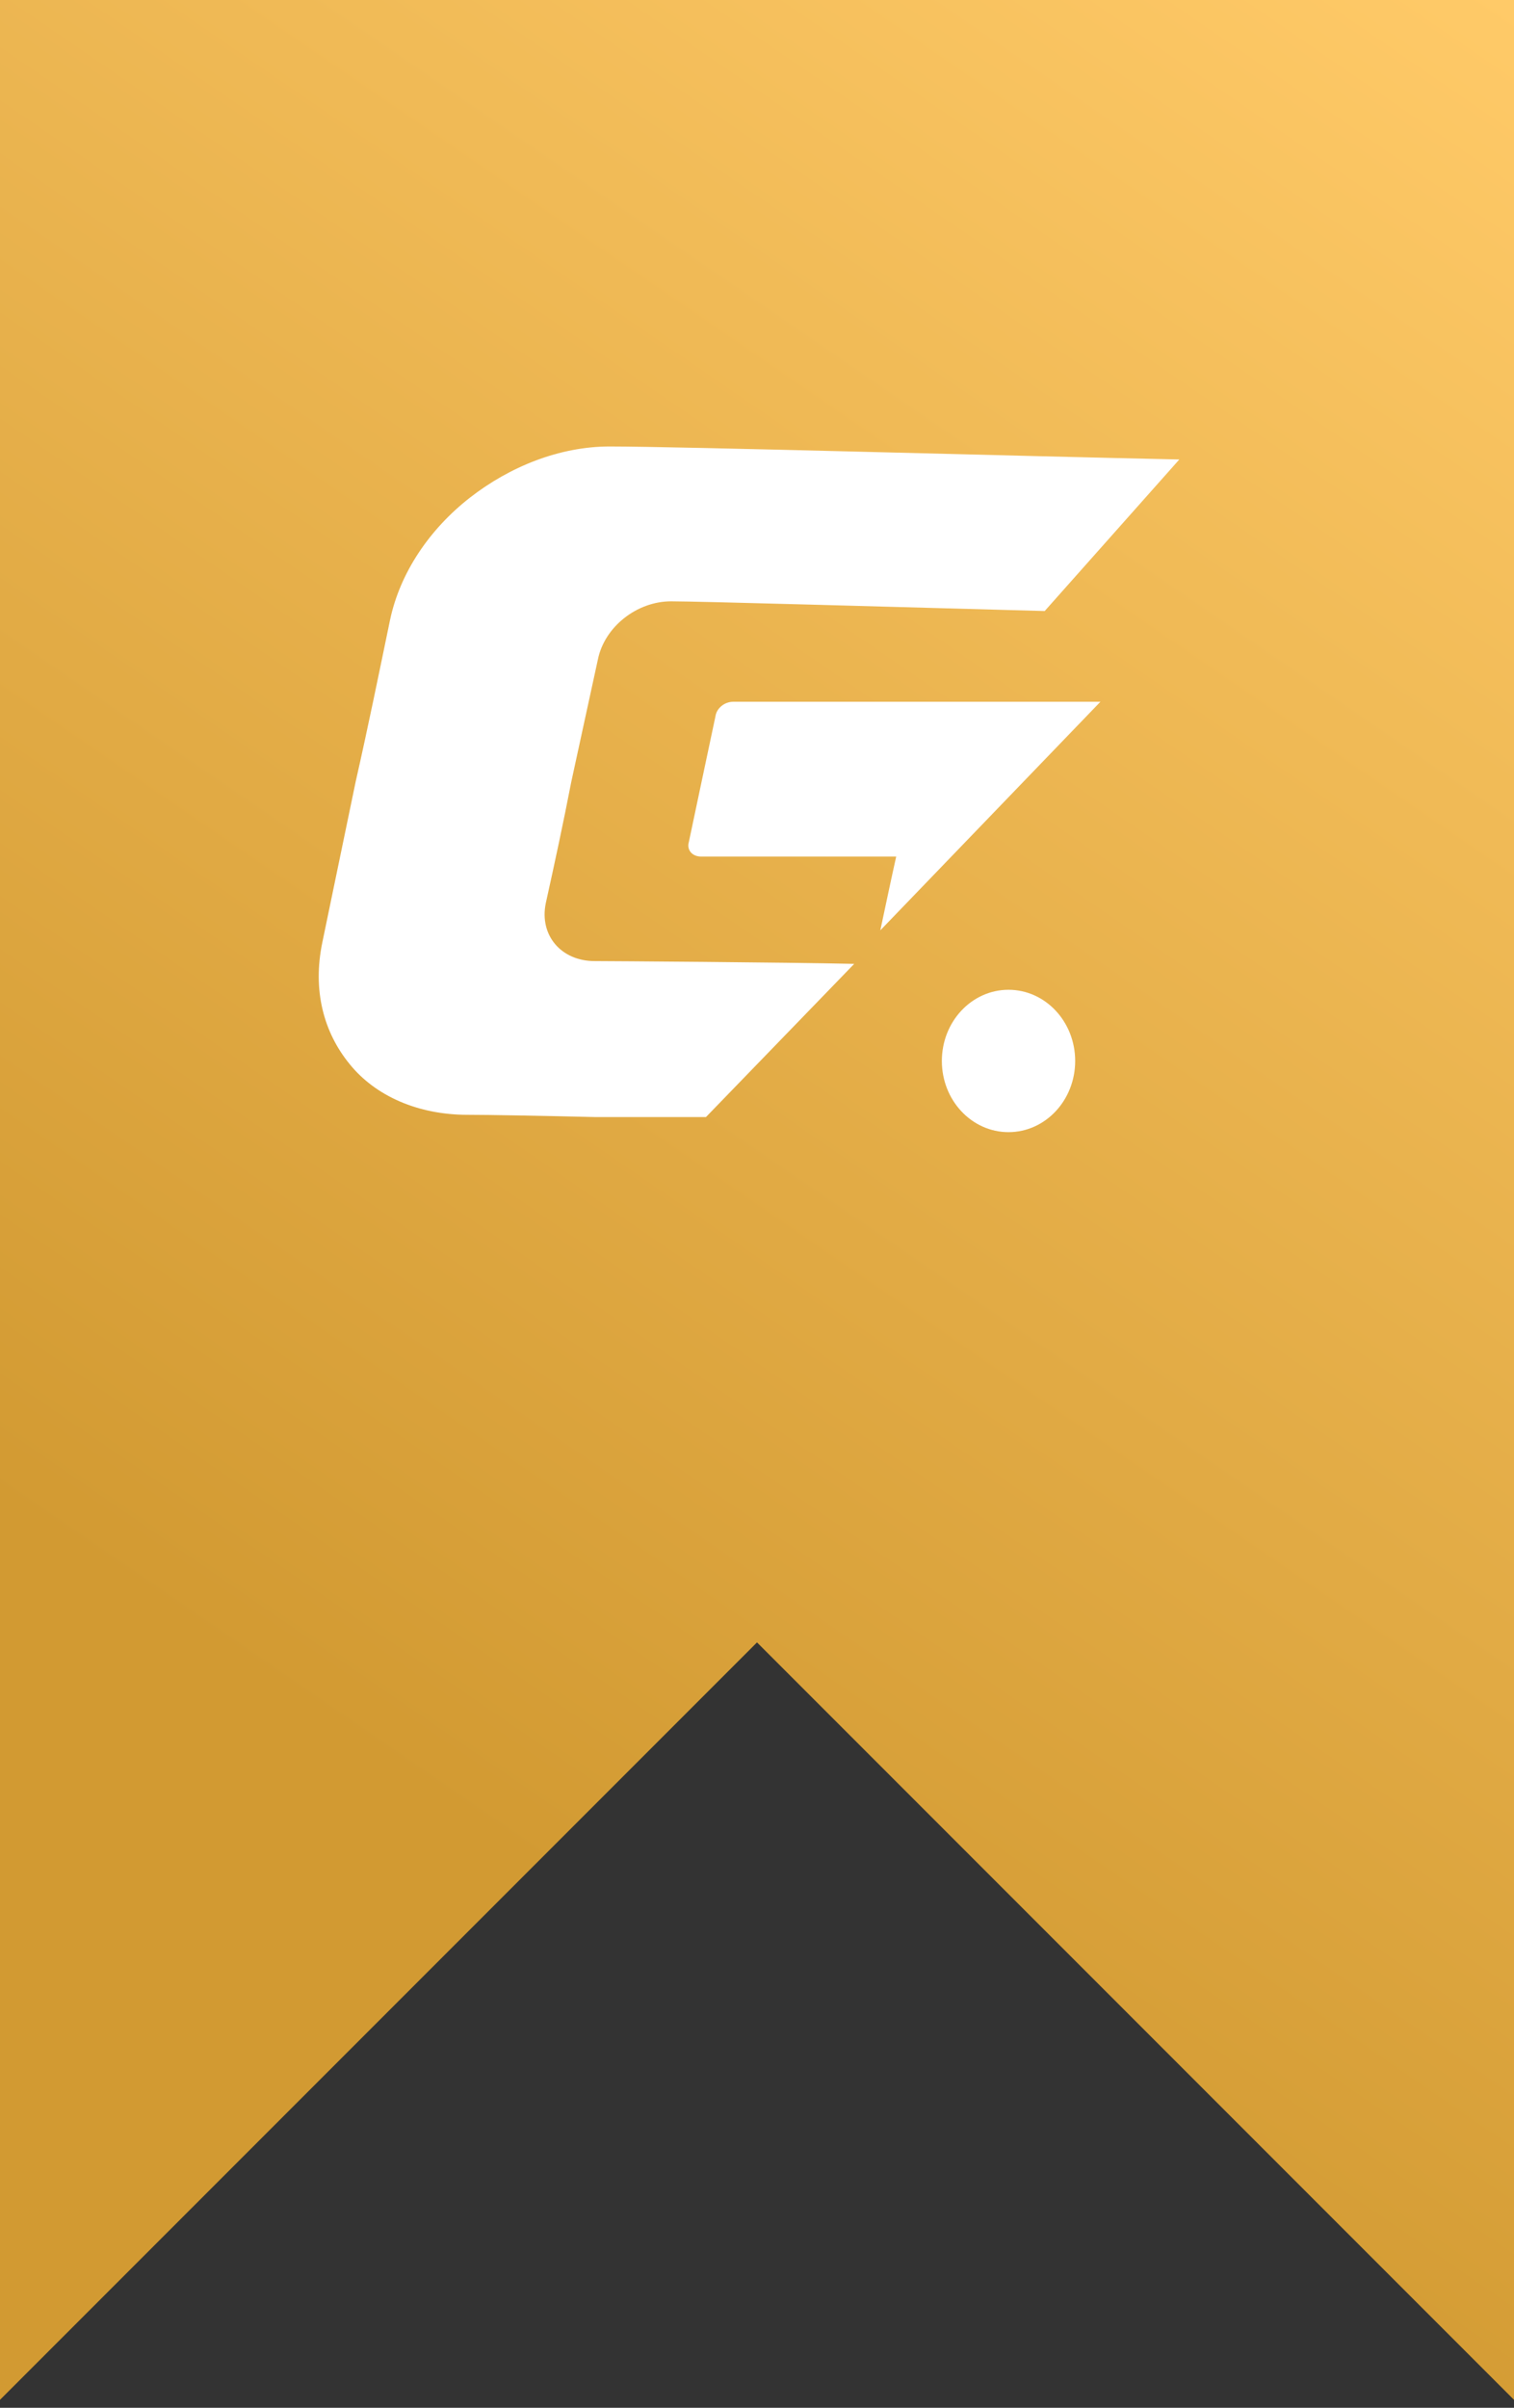 <svg xmlns="http://www.w3.org/2000/svg" width="95" height="151" viewBox="0 0 95 151" fill="none"><rect x="0" y="0" width="95" height="151" fill="#333333" stroke="none"/><path d="M0 150.5V0H95V150.5L47.5 103L0 150.5Z" fill="url(#paint0_linear_5228_4433)"></path><path d="M69.05 44.008L55.238 58.344C55.569 56.802 55.885 55.277 56.235 53.717H43.989C43.431 53.717 43.08 53.298 43.223 52.809C43.778 50.154 44.336 47.569 44.894 44.917C44.961 44.428 45.449 44.009 46.007 44.009H69.051L69.05 44.008Z" fill="white"></path><path d="M34.247 56.641C34.805 54.128 35.36 51.542 35.847 49.029C36.405 46.444 36.96 43.93 37.519 41.345C37.935 39.317 39.953 37.711 42.111 37.711C43.857 37.711 56.024 38.062 65.553 38.319L74 28.815C63.569 28.595 42.637 28 38.251 28C35.118 28 31.989 29.259 29.483 31.212C26.975 33.17 25.101 35.893 24.471 38.897C23.775 42.251 23.079 45.673 22.316 49.027C21.62 52.378 20.924 55.732 20.229 59.083C19.6 62.09 20.296 64.742 21.967 66.767C23.567 68.725 26.212 69.913 29.342 69.913C30.697 69.913 33.626 69.969 37.343 70.054H44.297L53.599 60.447C49.164 60.347 38.105 60.272 37.309 60.272C35.222 60.272 33.83 58.666 34.247 56.641Z" fill="white"></path><path d="M63.282 71C65.592 71 67.465 69.002 67.465 66.536C67.465 64.07 65.592 62.072 63.282 62.072C60.971 62.072 59.099 64.07 59.099 66.536C59.099 69.002 60.971 71 63.282 71Z" fill="white"></path><defs><linearGradient id="paint0_linear_5228_4433" x1="20.5" y1="108.5" x2="95" y2="-9.71269e-07" gradientUnits="userSpaceOnUse"><stop stop-color="#D29A32"></stop><stop offset="1" stop-color="#FFCA68"></stop></linearGradient></defs></svg>